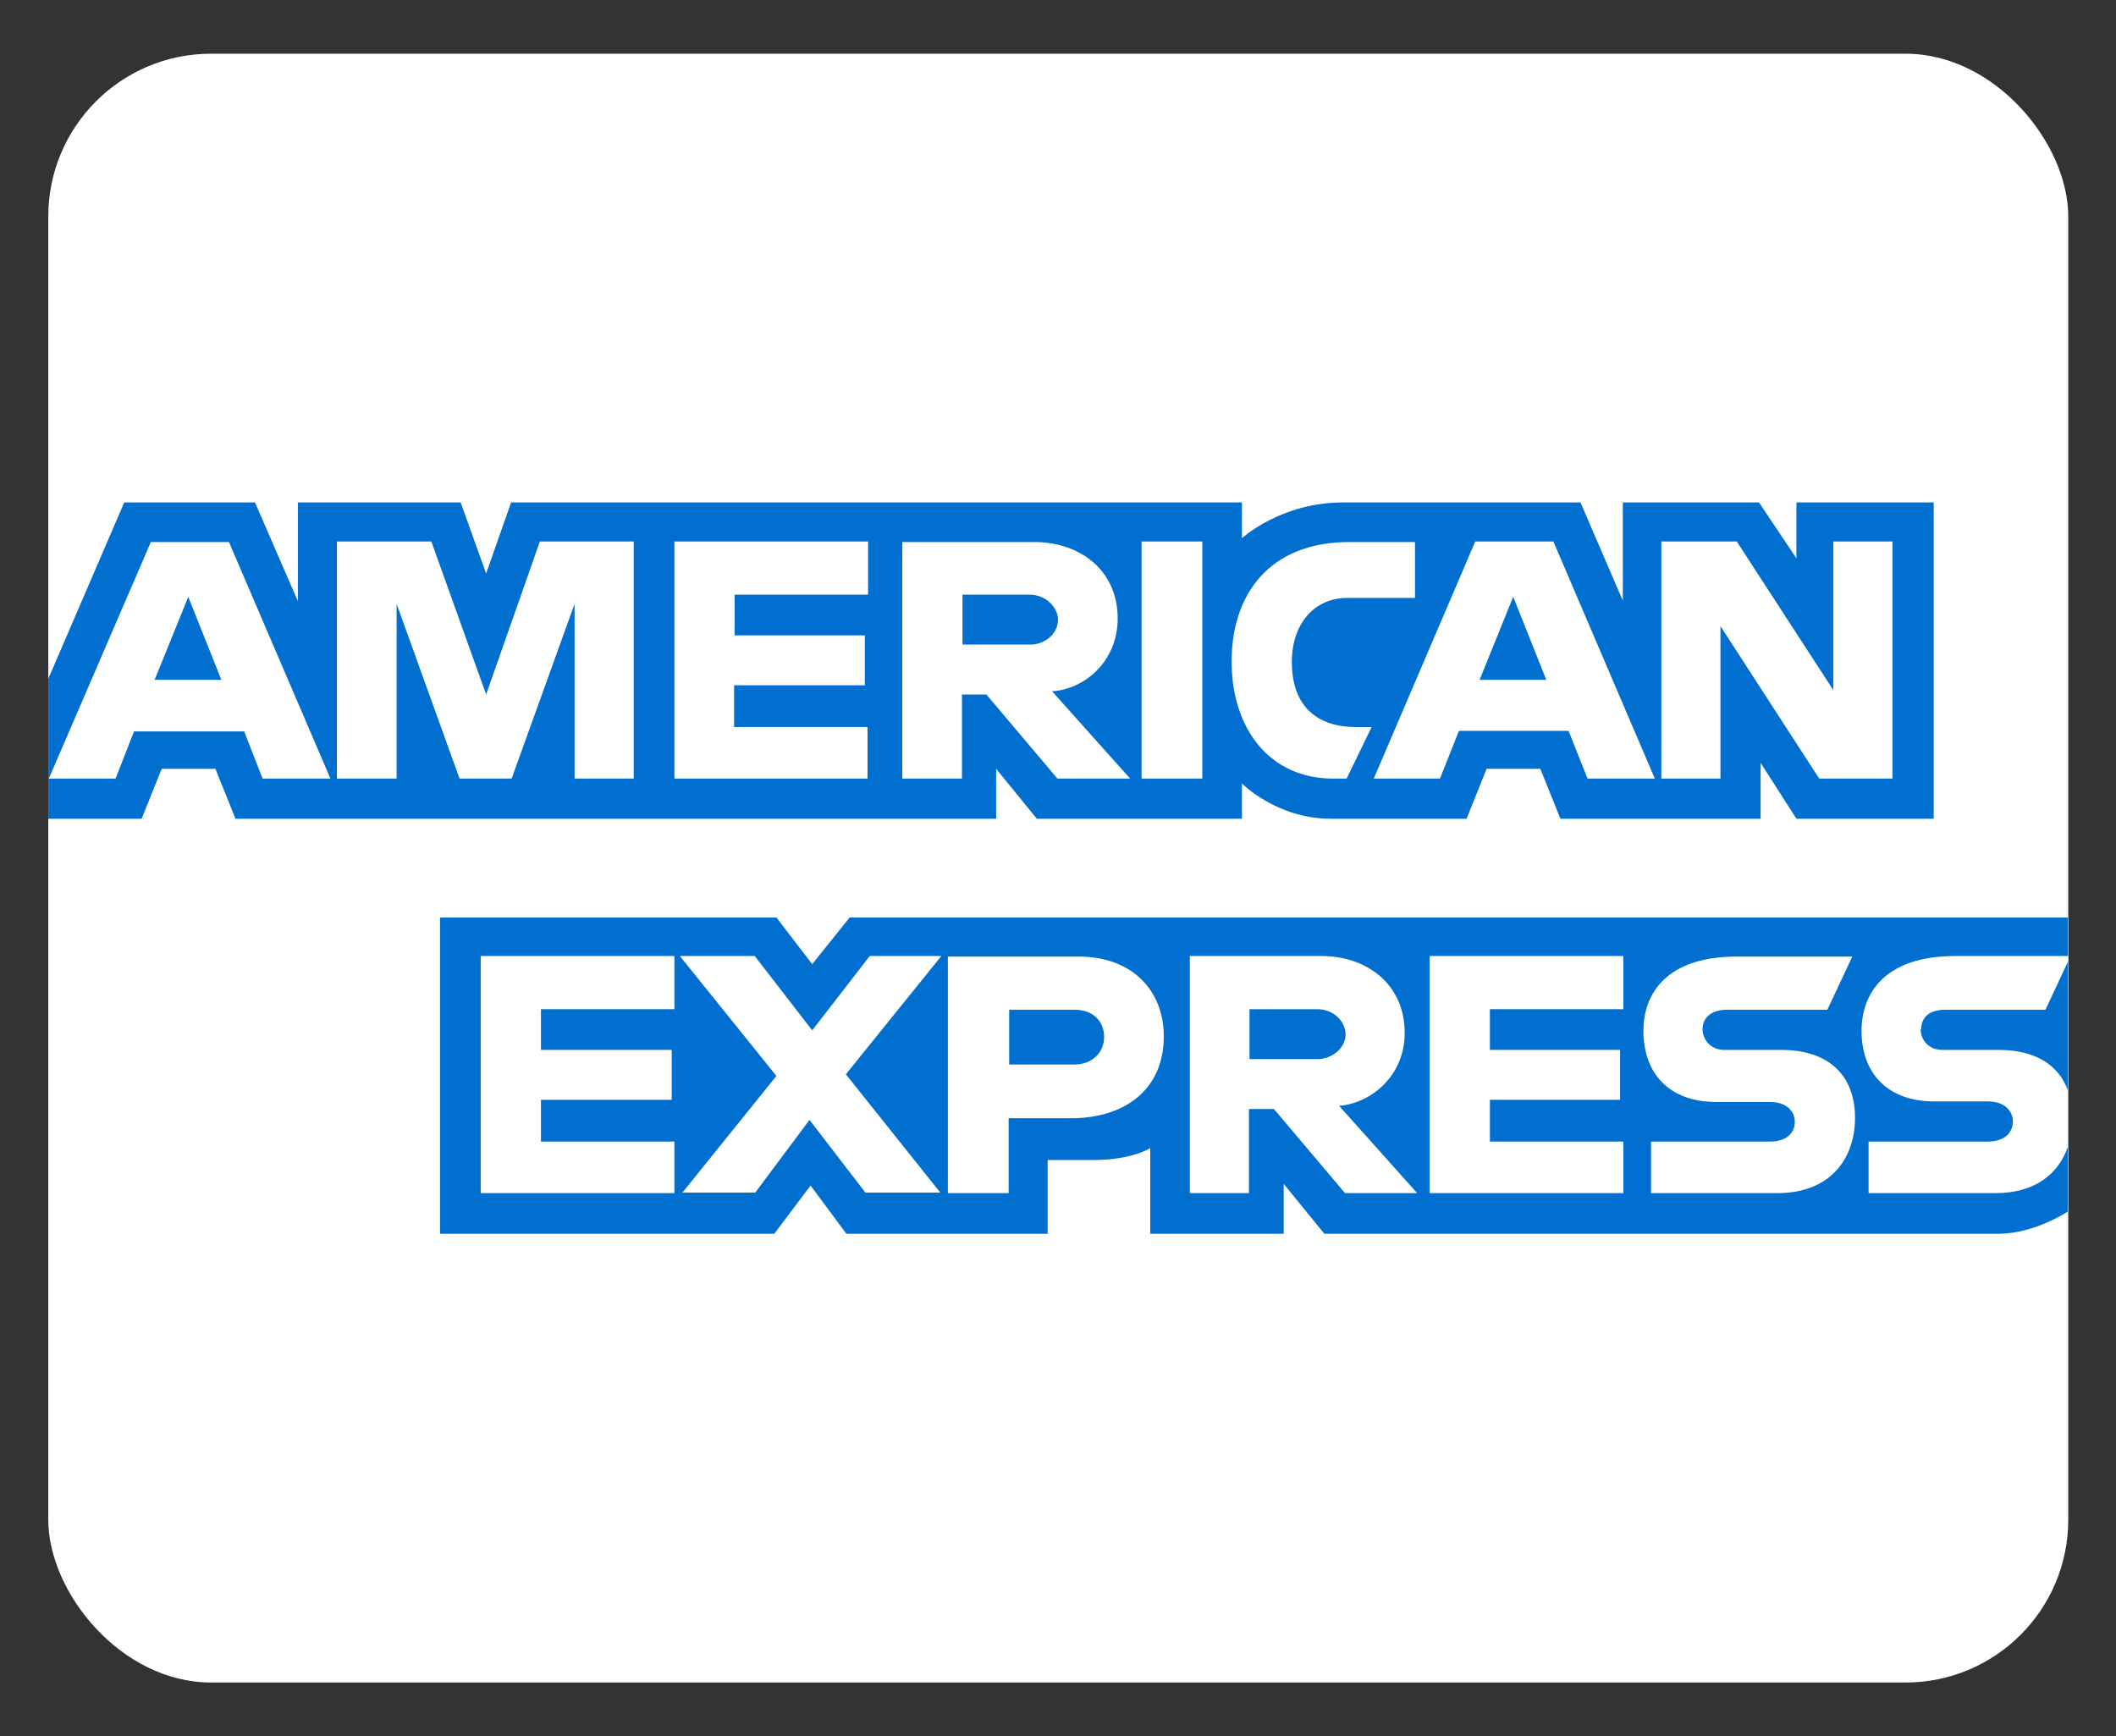 <?xml version="1.0" encoding="UTF-8"?>
<svg id="american_express" data-name="american express" xmlns="http://www.w3.org/2000/svg" width="39" height="32" viewBox="0 0 39 32">
  <rect x="0" y="0" width="39" height="32" fill="#333333" stroke="none"/>
  <defs>
    <style>
      .cls-1 {
        fill: #fff;
      }

      .cls-2 {
        fill: #016fd0;
      }
    </style>
  </defs>
  <rect class="cls-1" x=".89" y=".99" width="37.23" height="30.02" rx="3" ry="3"/>
  <g id="layer1">
    <path class="cls-2" d="M38.11,16.91v5.42s-.59.4-1.27.41h-12.43l-.75-.92v.92h-2.46v-1.58s-.33.22-1.05.22h-.84v1.36h-3.71l-.66-.89-.67.89h-6.16v-5.83h6.2l.66.86.69-.86h22.46Z"/>
    <path id="path3080" class="cls-2" d="M.89,12.51l1.4-3.25h2.41l.79,1.82v-1.82h3l.47,1.31.46-1.31h13.47v.66s.71-.66,1.87-.66h4.37s.78,1.81.78,1.81v-1.81h2.51l.69,1.03v-1.03h2.53v5.83h-2.53l-.66-1.03v1.03h-3.69l-.37-.92h-.99l-.37.92h-2.5c-1,0-1.64-.65-1.64-.65v.65h-3.78l-.75-.92v.92H4.34l-.37-.92h-.99l-.37.92H.89v-2.59Z"/>
    <path id="path3046" class="cls-1" d="M4.21,9.99h-1.43l-1.88,4.36h1.23l.34-.87h2.03l.34.87h1.25l-1.87-4.36ZM2.85,12.53l.62-1.53.61,1.53h-1.23Z"/>
    <path id="path3048" class="cls-1" d="M6.21,14.35v-4.37h1.74s1.01,2.82,1.01,2.82l.99-2.82h1.73v4.37h-1.09v-3.22l-1.16,3.22h-.96l-1.16-3.22v3.22h-1.09Z"/>
    <path id="path3050" class="cls-1" d="M12.43,14.35v-4.37h3.57v.98h-2.46v.75h2.4v.92h-2.41v.77h2.46v.95h-3.57Z"/>
    <path id="path3052" class="cls-1" d="M19.4,12.74c.59-.04,1.2-.55,1.2-1.34,0-.91-.72-1.41-1.53-1.41h-2.44v4.36h1.1v-1.55h.45l1.31,1.55h1.34l-1.44-1.61ZM19,11.88h-1.26v-.92h1.24c.3,0,.52.24.52.46,0,.29-.28.46-.5.46Z"/>
    <path id="path3054" class="cls-1" d="M22.16,14.35h-1.12v-4.37h1.12v4.37Z"/>
    <path id="path3056" class="cls-1" d="M24.81,14.35h-.24c-1.17,0-1.87-.92-1.87-2.16s.7-2.2,2.17-2.2h1.21v1.03h-1.25c-.6,0-1.02.47-1.02,1.18,0,.84.49,1.2,1.18,1.2h.29l-.46.95Z"/>
    <path id="path3058" class="cls-1" d="M28.62,9.98h-1.43s-1.87,4.37-1.87,4.37h1.22l.35-.88h2.02l.35.88h1.24l-1.87-4.37ZM27.27,12.53l.62-1.53.61,1.53h-1.23Z"/>
    <path id="path3060" class="cls-1" d="M30.62,14.35v-4.37h1.39l1.78,2.74v-2.74h1.09v4.37h-1.35l-1.82-2.81v2.81h-1.09Z"/>
    <path id="path3062" class="cls-1" d="M8.86,21.99v-4.37h3.57v.98h-2.46v.75h2.41v.92h-2.41v.77h2.46v.95h-3.57Z"/>
    <path id="path3064" class="cls-1" d="M26.35,21.99v-4.37h3.57v.98h-2.46v.75h2.4v.92h-2.4v.77h2.46v.95h-3.57Z"/>
    <path id="path3066" class="cls-1" d="M12.57,21.99l1.74-2.16-1.78-2.21h1.38l1.06,1.37,1.06-1.37h1.32l-1.76,2.18,1.74,2.18h-1.38l-1.03-1.34-1,1.34h-1.36Z"/>
    <path id="path3068" class="cls-1" d="M19.89,17.63h-2.42v4.36h1.12v-1.38h1.15c.97,0,1.71-.51,1.71-1.51,0-.84-.58-1.47-1.57-1.47ZM19.8,19.62h-1.2v-1.01h1.21c.31,0,.54.19.54.5,0,.29-.22.51-.55.51Z"/>
    <path id="path3072" class="cls-1" d="M24.69,20.38c.59-.05,1.2-.56,1.2-1.34,0-.92-.72-1.42-1.53-1.42h-2.43v4.37h1.09v-1.55h.46l1.31,1.55h1.33l-1.44-1.61ZM24.29,19.52h-1.26v-.92h1.25c.3,0,.52.23.52.46,0,.29-.29.46-.51.46Z"/>
    <path id="path3074" class="cls-1" d="M30.43,21.99v-.95h2.19c.32,0,.46-.17.46-.36s-.14-.37-.46-.37h-.99c-.86,0-1.34-.52-1.34-1.31,0-.7.44-1.37,1.72-1.37h2.13l-.46.98h-1.84c-.35,0-.46.19-.46.36s.13.38.4.38h1.04c.96,0,1.37.54,1.37,1.25,0,.76-.46,1.39-1.43,1.39h-2.34Z"/>
    <path class="cls-1" d="M35.4,18.97c0,.18.13.38.4.38h1.03c.71,0,1.12.3,1.28.74v1.05c-.17.5-.61.85-1.33.85h-2.34v-.95h2.2c.32,0,.46-.18.46-.37,0-.18-.14-.37-.46-.37h-.99c-.86,0-1.34-.52-1.34-1.3,0-.7.44-1.38,1.72-1.38h2.09v.09l-.42.9h-1.84c-.35,0-.45.18-.45.36Z"/>
  </g>
</svg>